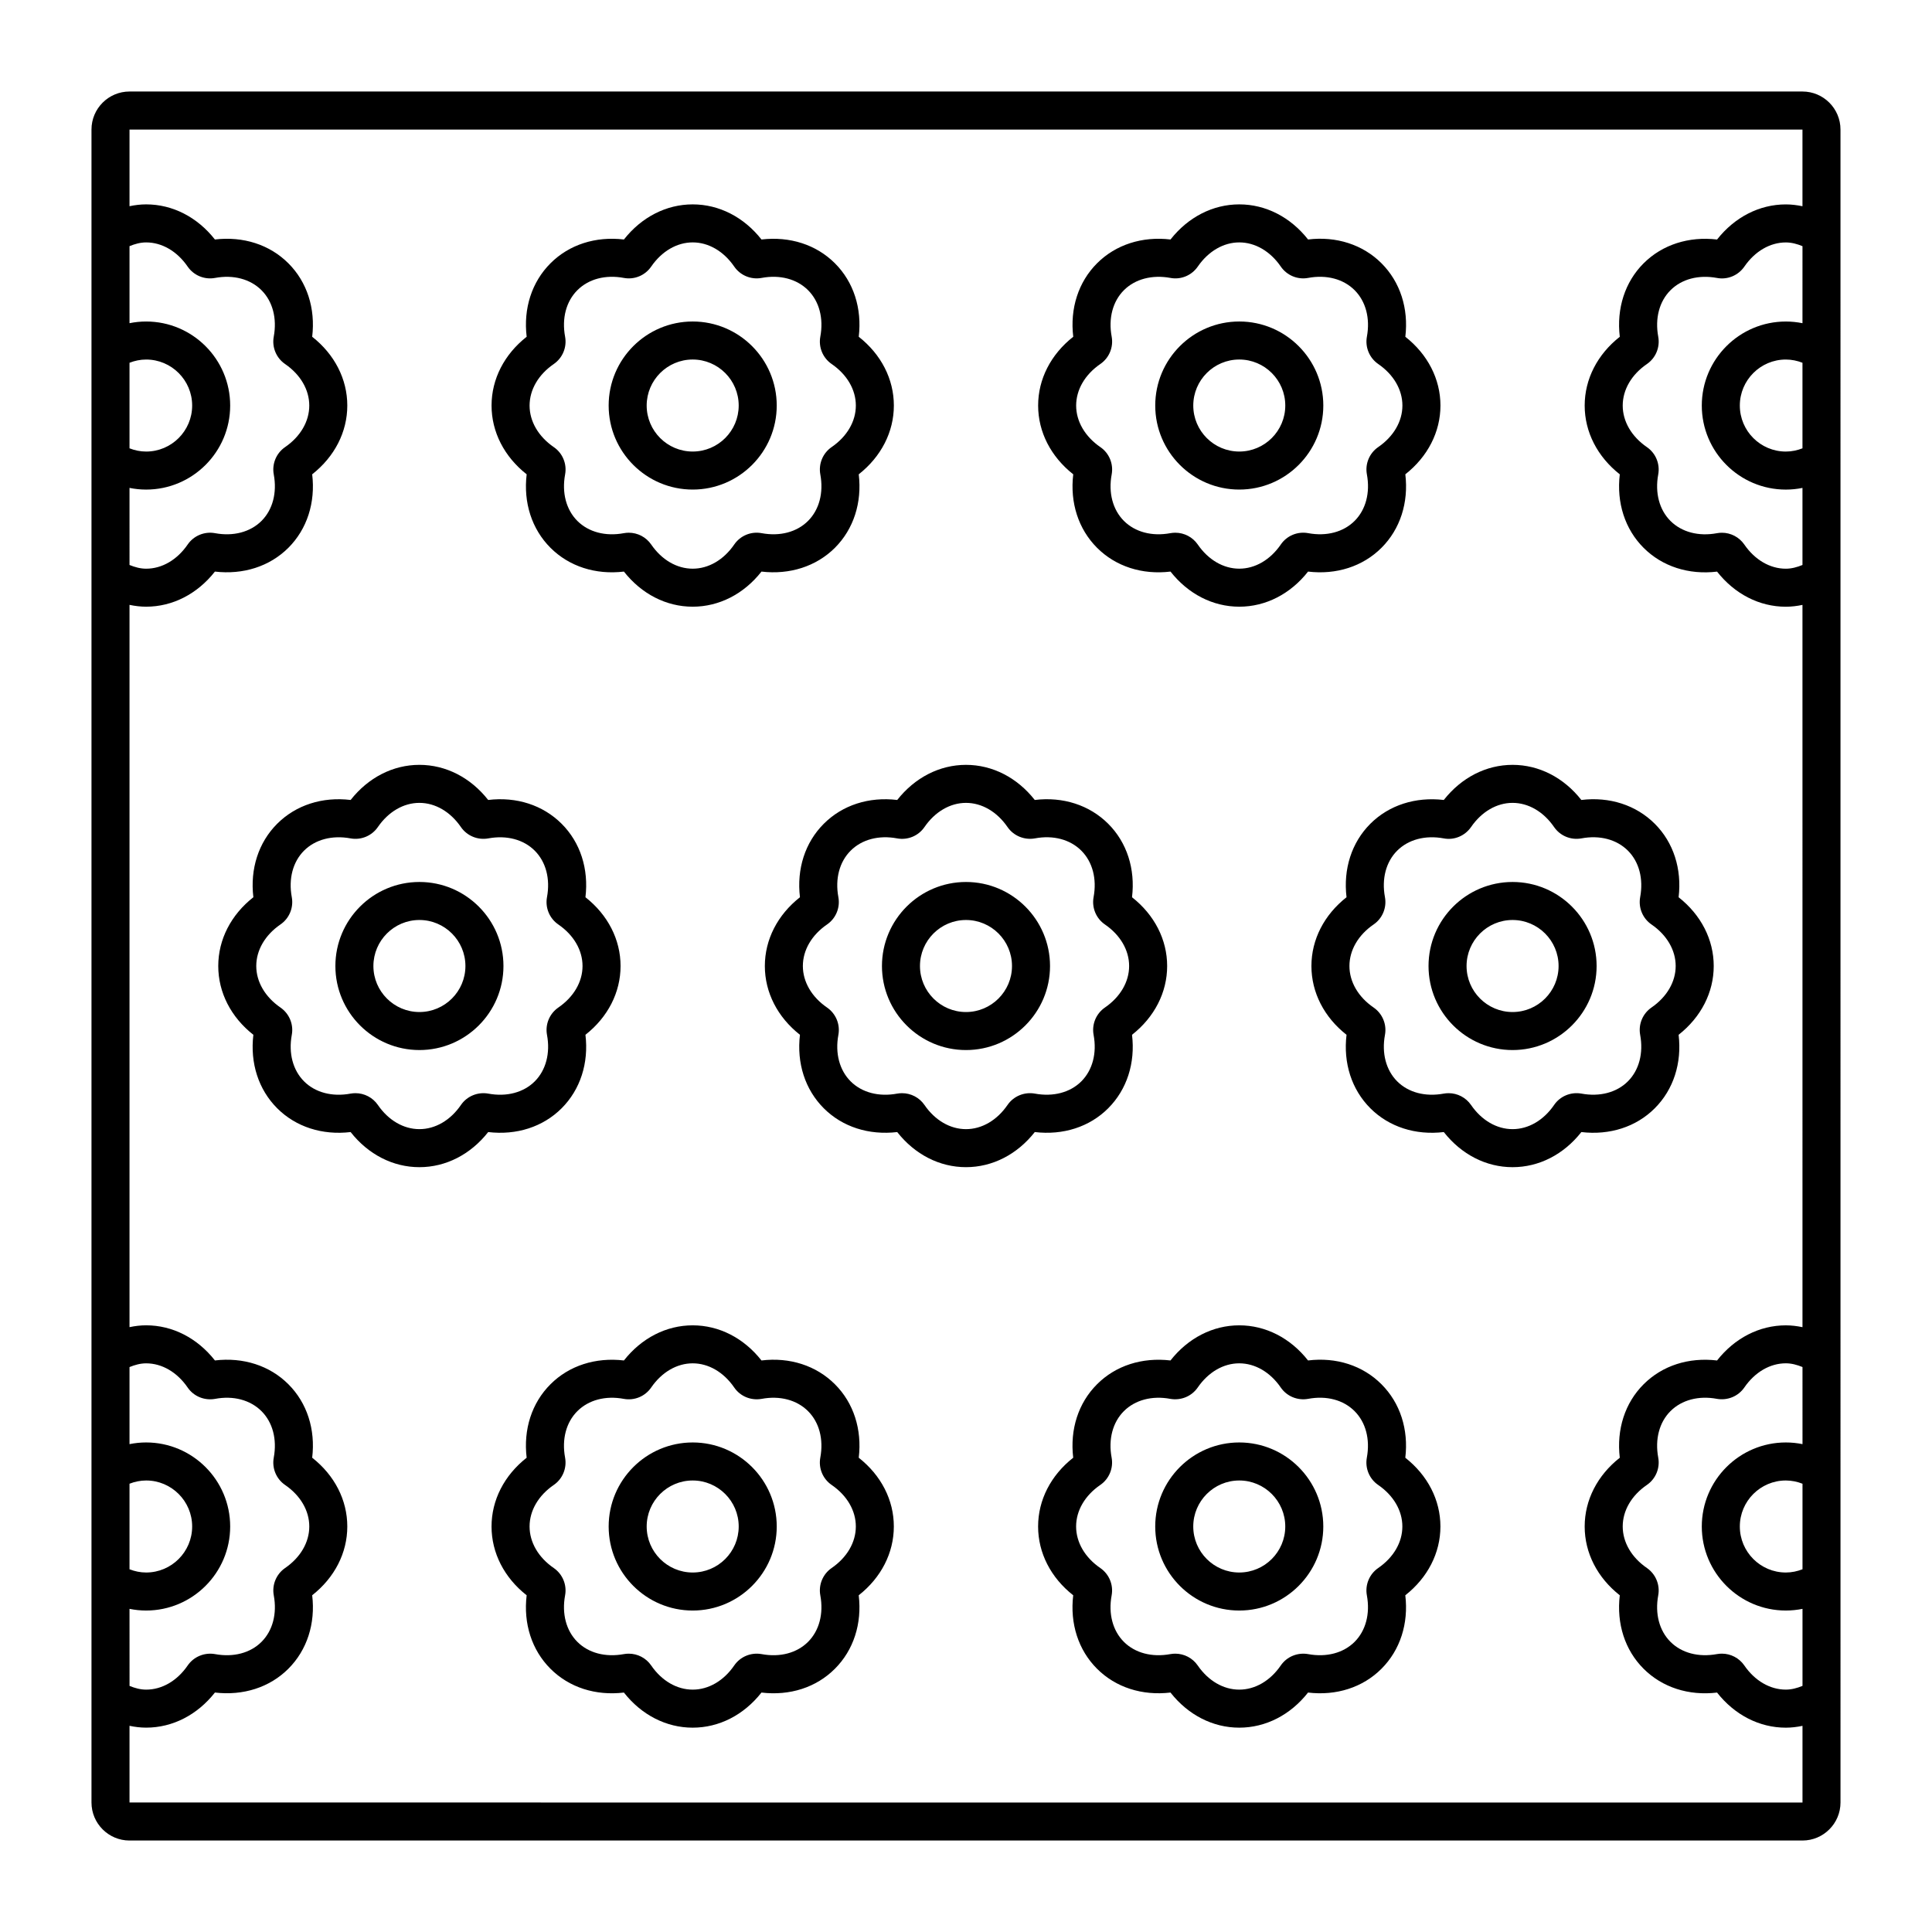 <?xml version="1.0" encoding="UTF-8"?>
<!-- Uploaded to: ICON Repo, www.svgrepo.com, Generator: ICON Repo Mixer Tools -->
<svg fill="#000000" width="800px" height="800px" version="1.1" viewBox="144 144 512 512" xmlns="http://www.w3.org/2000/svg">
 <path d="m437.69 437.7c4.953-4.961 7.207-11.977 6.309-19.469 5.938-4.668 9.309-11.223 9.309-18.227s-3.367-13.551-9.309-18.227c0.898-7.5-1.352-14.516-6.309-19.465-4.961-4.961-12.004-7.227-19.465-6.312-4.672-5.938-11.223-9.305-18.227-9.305-7 0-13.551 3.367-18.223 9.305-7.504-0.906-14.516 1.355-19.465 6.309-4.957 4.953-7.211 11.969-6.312 19.469-5.938 4.668-9.305 11.219-9.305 18.227s3.371 13.562 9.305 18.227c-0.898 7.5 1.355 14.508 6.309 19.469 4.949 4.953 11.949 7.184 19.465 6.309 4.664 5.93 11.215 9.301 18.227 9.301 7.008 0 13.559-3.367 18.23-9.305 7.5 0.891 14.516-1.352 19.461-6.305zm-26.688-0.871c-2.793 4.074-6.809 6.406-11.004 6.406s-8.211-2.332-11-6.402c-1.359-1.984-3.598-3.129-5.945-3.129-0.434 0-0.875 0.039-1.309 0.117-4.856 0.898-9.344-0.281-12.312-3.246-2.969-2.973-4.156-7.457-3.254-12.316 0.52-2.789-0.656-5.633-3.004-7.254-4.07-2.793-6.406-6.809-6.406-11.004 0-4.195 2.336-8.207 6.394-10.996 2.348-1.605 3.535-4.453 3.016-7.258-0.902-4.859 0.281-9.344 3.254-12.312 2.965-2.973 7.465-4.164 12.309-3.254 2.82 0.523 5.644-0.66 7.254-3.004 2.797-4.066 6.809-6.406 11.004-6.406s8.207 2.336 10.996 6.394c1.613 2.352 4.477 3.516 7.262 3.016 4.856-0.914 9.34 0.281 12.309 3.254 2.965 2.965 4.152 7.453 3.246 12.312-0.516 2.805 0.668 5.652 3.008 7.25 4.074 2.797 6.41 6.809 6.41 11.004 0 4.195-2.336 8.203-6.414 11.008-2.344 1.613-3.519 4.457-3 7.246 0.906 4.856-0.281 9.344-3.246 12.316-2.965 2.965-7.465 4.144-12.316 3.246-2.805-0.5-5.648 0.676-7.25 3.012zm-11.004-59.094c-12.281 0-22.27 9.988-22.27 22.27 0 12.277 9.988 22.27 22.27 22.27s22.27-9.992 22.27-22.27c-0.004-12.281-9.992-22.27-22.27-22.27zm0 34.465c-6.723 0-12.195-5.473-12.195-12.195s5.469-12.195 12.195-12.195c6.723 0 12.191 5.473 12.191 12.195s-5.473 12.195-12.191 12.195zm182.54 25.5c4.953-4.953 7.207-11.969 6.312-19.469 5.934-4.668 9.305-11.223 9.305-18.227 0-7-3.367-13.551-9.305-18.223 0.895-7.504-1.359-14.523-6.312-19.469-4.961-4.961-12-7.227-19.465-6.312-4.668-5.938-11.219-9.305-18.227-9.305-7 0-13.555 3.371-18.223 9.305-7.484-0.879-14.516 1.359-19.469 6.309-4.953 4.953-7.207 11.973-6.309 19.469-5.934 4.668-9.305 11.219-9.305 18.227s3.371 13.566 9.305 18.227c-0.898 7.492 1.352 14.508 6.309 19.469 4.953 4.953 11.984 7.199 19.469 6.309 4.664 5.938 11.219 9.305 18.223 9.305 7.008 0 13.559-3.367 18.23-9.305 7.496 0.887 14.516-1.355 19.461-6.309zm-26.684-0.871c-2.793 4.074-6.809 6.406-11.008 6.406-4.195 0-8.207-2.332-11.008-6.41-1.363-1.973-3.598-3.121-5.934-3.121-0.438 0-0.875 0.039-1.312 0.117-4.871 0.895-9.352-0.285-12.316-3.246-2.965-2.973-4.152-7.457-3.246-12.316 0.516-2.789-0.66-5.633-3.008-7.254-4.074-2.793-6.406-6.805-6.406-11.004 0-4.195 2.332-8.211 6.391-10.996 2.352-1.605 3.539-4.453 3.019-7.262-0.906-4.856 0.281-9.344 3.246-12.309 2.973-2.965 7.453-4.148 12.316-3.254 2.769 0.543 5.633-0.652 7.254-3 2.801-4.07 6.809-6.41 11-6.41 4.195 0 8.207 2.336 10.996 6.394 1.609 2.348 4.441 3.535 7.262 3.016 4.879-0.914 9.344 0.289 12.316 3.254 2.961 2.961 4.148 7.449 3.246 12.312-0.516 2.805 0.664 5.652 3 7.25 4.074 2.797 6.41 6.809 6.41 11.004 0 4.195-2.336 8.203-6.414 11.008-2.336 1.613-3.512 4.457-2.996 7.246 0.898 4.856-0.285 9.348-3.254 12.316-2.965 2.965-7.473 4.144-12.316 3.246-2.809-0.5-5.644 0.676-7.238 3.012zm-11.008-59.094c-12.281 0-22.27 9.988-22.27 22.27 0 12.277 9.988 22.27 22.27 22.27s22.273-9.992 22.273-22.27c0-12.281-9.992-22.27-22.273-22.27zm0 34.465c-6.723 0-12.191-5.473-12.191-12.195s5.469-12.195 12.191-12.195c6.727 0 12.195 5.473 12.195 12.195s-5.469 12.195-12.195 12.195zm-252 25.5c4.953-4.961 7.203-11.977 6.305-19.469 5.938-4.668 9.305-11.223 9.305-18.227 0-7-3.367-13.551-9.305-18.227 0.898-7.5-1.352-14.516-6.309-19.465-4.957-4.953-11.965-7.219-19.469-6.312-4.668-5.938-11.223-9.305-18.227-9.305-7 0-13.551 3.367-18.223 9.305-7.5-0.906-14.512 1.355-19.469 6.309-4.953 4.953-7.207 11.969-6.309 19.469-5.938 4.668-9.305 11.219-9.305 18.227s3.371 13.566 9.305 18.227c-0.898 7.492 1.352 14.508 6.309 19.469 4.953 4.953 11.977 7.199 19.465 6.309 4.664 5.934 11.219 9.305 18.227 9.305 7.008 0 13.562-3.371 18.23-9.305 7.508 0.887 14.512-1.355 19.469-6.309zm-26.691-0.871c-2.793 4.074-6.809 6.406-11.008 6.406-4.195 0-8.211-2.332-11-6.402-1.359-1.984-3.598-3.129-5.945-3.129-0.434 0-0.875 0.039-1.309 0.117-4.859 0.906-9.352-0.285-12.312-3.246-2.965-2.973-4.152-7.457-3.254-12.316 0.52-2.785-0.656-5.629-3.004-7.254-4.07-2.801-6.41-6.809-6.41-11.004 0-4.195 2.336-8.207 6.394-10.996 2.352-1.605 3.539-4.453 3.019-7.258-0.902-4.859 0.281-9.344 3.246-12.312 2.969-2.965 7.457-4.148 12.316-3.254 2.785 0.523 5.641-0.66 7.246-3 2.801-4.074 6.812-6.41 11.008-6.41 4.195 0 8.207 2.336 11.004 6.406 1.609 2.344 4.461 3.512 7.254 3.008 4.856-0.898 9.344 0.281 12.312 3.254 2.965 2.965 4.148 7.453 3.246 12.312-0.52 2.805 0.668 5.652 3.008 7.25 4.074 2.797 6.41 6.809 6.41 11.004s-2.336 8.203-6.422 11.012c-2.336 1.613-3.508 4.457-2.992 7.242 0.902 4.856-0.281 9.344-3.246 12.316-2.965 2.961-7.445 4.152-12.316 3.246-2.789-0.5-5.641 0.664-7.246 3.008zm-11.004-59.094c-12.281 0-22.27 9.988-22.27 22.27 0 12.277 9.988 22.27 22.27 22.27 12.277 0 22.27-9.992 22.27-22.27 0-12.281-9.992-22.27-22.27-22.27zm0 34.465c-6.723 0-12.195-5.473-12.195-12.195 0.004-6.723 5.473-12.195 12.195-12.195s12.191 5.473 12.191 12.195-5.469 12.195-12.191 12.195zm173.27-142.5c-0.898 7.496 1.352 14.512 6.309 19.473 4.953 4.953 11.965 7.207 19.469 6.305 4.668 5.938 11.219 9.305 18.223 9.305 7.008 0 13.555-3.367 18.23-9.305 7.473 0.895 14.508-1.348 19.465-6.309 4.953-4.957 7.207-11.973 6.312-19.469 5.934-4.676 9.305-11.227 9.305-18.227 0-7.004-3.371-13.555-9.305-18.223 0.895-7.5-1.359-14.516-6.312-19.469-4.953-4.961-12.004-7.227-19.465-6.312-4.672-5.938-11.227-9.305-18.23-9.305-7 0-13.555 3.371-18.223 9.305-7.5-0.887-14.516 1.359-19.469 6.309-4.953 4.953-7.207 11.973-6.309 19.469-5.934 4.668-9.305 11.219-9.305 18.227 0 7 3.367 13.551 9.305 18.227zm7.172-29.227c2.348-1.609 3.527-4.453 3.012-7.258-0.906-4.856 0.281-9.344 3.246-12.309 2.973-2.965 7.457-4.144 12.316-3.254 2.781 0.535 5.633-0.652 7.254-3 2.801-4.07 6.809-6.41 11-6.41 4.195 0 8.207 2.336 10.996 6.394 1.609 2.348 4.449 3.543 7.262 3.016 4.852-0.906 9.34 0.281 12.309 3.254 2.965 2.965 4.152 7.453 3.254 12.312-0.516 2.797 0.664 5.644 3 7.25 4.074 2.797 6.41 6.809 6.41 11.004s-2.336 8.203-6.394 11c-2.352 1.605-3.539 4.453-3.016 7.254 0.898 4.859-0.285 9.348-3.254 12.316-2.965 2.965-7.449 4.156-12.316 3.25-2.809-0.516-5.648 0.668-7.246 3.008-2.793 4.07-6.809 6.406-11.008 6.406-4.195 0-8.207-2.336-11.008-6.414-1.359-1.969-3.598-3.113-5.938-3.113-0.438 0-0.875 0.039-1.312 0.117-4.859 0.906-9.34-0.281-12.309-3.246-2.965-2.969-4.152-7.457-3.246-12.316 0.516-2.801-0.664-5.652-3.008-7.25-4.07-2.801-6.406-6.812-6.406-11.008 0.004-4.199 2.336-8.211 6.402-11.004zm36.828 33.27c12.281 0 22.27-9.988 22.27-22.27s-9.988-22.27-22.27-22.27-22.27 9.988-22.27 22.27c0 12.277 9.988 22.27 22.27 22.27zm0-34.465c6.723 0 12.191 5.473 12.191 12.195s-5.473 12.191-12.191 12.191c-6.723 0-12.191-5.469-12.191-12.191s5.469-12.195 12.191-12.195zm-188.85 30.422c-0.898 7.5 1.355 14.516 6.309 19.473 4.957 4.953 11.965 7.199 19.465 6.305 4.668 5.938 11.219 9.305 18.227 9.305 7.008 0 13.559-3.367 18.227-9.305 7.465 0.875 14.508-1.355 19.469-6.309 4.949-4.953 7.203-11.969 6.309-19.469 5.938-4.676 9.305-11.227 9.305-18.227 0-7.008-3.367-13.559-9.305-18.227 0.895-7.504-1.359-14.52-6.309-19.465-4.957-4.957-11.965-7.188-19.469-6.312-4.672-5.938-11.223-9.305-18.227-9.305-7 0-13.551 3.367-18.223 9.305-7.504-0.891-14.516 1.352-19.465 6.309-4.957 4.953-7.211 11.969-6.312 19.469-5.938 4.668-9.305 11.219-9.305 18.227 0 7 3.363 13.547 9.305 18.227zm7.184-29.23c2.34-1.609 3.519-4.453 3-7.25-0.902-4.859 0.281-9.344 3.254-12.312 2.965-2.973 7.465-4.164 12.309-3.254 2.812 0.527 5.644-0.66 7.254-3.004 2.801-4.07 6.809-6.41 11.004-6.41s8.203 2.336 11 6.406c1.609 2.344 4.453 3.523 7.254 3.008 4.852-0.91 9.344 0.281 12.316 3.254 2.965 2.961 4.148 7.449 3.246 12.312-0.516 2.797 0.664 5.644 3.008 7.25 4.07 2.797 6.406 6.809 6.406 11.004s-2.336 8.203-6.406 11c-2.344 1.609-3.523 4.453-3.008 7.254 0.898 4.859-0.281 9.348-3.25 12.316-2.965 2.969-7.449 4.156-12.312 3.25-2.809-0.523-5.644 0.66-7.254 3.008-2.797 4.07-6.809 6.406-11.004 6.406-4.195 0-8.207-2.336-11-6.406-1.359-1.977-3.598-3.125-5.945-3.125-0.434 0-0.875 0.043-1.312 0.121-4.859 0.906-9.34-0.281-12.309-3.246-2.965-2.969-4.152-7.457-3.25-12.316 0.52-2.805-0.664-5.652-3.004-7.25-4.07-2.801-6.41-6.812-6.41-11.008 0.004-4.199 2.336-8.211 6.414-11.008zm36.816 33.273c12.277 0 22.27-9.988 22.27-22.27s-9.988-22.27-22.27-22.27-22.27 9.988-22.27 22.27c0 12.277 9.992 22.27 22.27 22.27zm0-34.465c6.723 0 12.191 5.473 12.191 12.195 0.004 6.723-5.465 12.191-12.191 12.191-6.723 0-12.195-5.469-12.195-12.191 0.004-6.723 5.473-12.195 12.195-12.195zm188.85 291.04c0.895-7.504-1.359-14.52-6.312-19.469-4.949-4.965-11.969-7.234-19.465-6.312-4.668-5.938-11.223-9.309-18.23-9.309-7 0-13.555 3.371-18.223 9.309-7.508-0.879-14.516 1.348-19.469 6.312-4.953 4.949-7.207 11.965-6.309 19.465-5.938 4.664-9.305 11.219-9.305 18.223 0 7.012 3.371 13.57 9.305 18.23-0.898 7.5 1.352 14.516 6.309 19.469 4.953 4.953 11.957 7.191 19.469 6.309 4.664 5.934 11.219 9.305 18.223 9.305 7.008 0 13.559-3.367 18.23-9.305 7.5 0.898 14.52-1.352 19.465-6.309 4.953-4.953 7.207-11.969 6.312-19.469 5.934-4.668 9.305-11.223 9.305-18.23 0-7-3.367-13.551-9.305-18.219zm-7.188 29.23c-2.336 1.613-3.512 4.457-2.996 7.246 0.898 4.856-0.285 9.348-3.254 12.316-2.965 2.965-7.465 4.144-12.316 3.246-2.809-0.496-5.648 0.676-7.246 3.008-2.793 4.074-6.809 6.406-11.008 6.406-4.195 0-8.207-2.332-11.008-6.41-1.363-1.973-3.598-3.121-5.945-3.121-0.434 0-0.871 0.039-1.309 0.117-4.859 0.898-9.344-0.285-12.309-3.246-2.965-2.965-4.152-7.457-3.246-12.316 0.516-2.789-0.66-5.633-3.008-7.254-4.074-2.793-6.406-6.809-6.406-11.008 0-4.195 2.332-8.207 6.391-10.992 2.352-1.609 3.539-4.457 3.019-7.262-0.906-4.856 0.281-9.344 3.246-12.309 2.973-2.965 7.457-4.164 12.316-3.254 2.805 0.488 5.637-0.664 7.254-3.008 2.801-4.074 6.809-6.41 11-6.41 4.195 0 8.207 2.336 10.996 6.394 1.609 2.356 4.473 3.527 7.262 3.019 4.871-0.91 9.344 0.281 12.309 3.254 2.965 2.965 4.152 7.453 3.254 12.316-0.516 2.805 0.664 5.652 3 7.246 4.074 2.801 6.41 6.809 6.41 11 0.008 4.203-2.328 8.215-6.406 11.02zm-36.816-33.281c-12.281 0-22.27 9.988-22.27 22.27s9.988 22.273 22.27 22.273 22.27-9.992 22.27-22.273c-0.004-12.281-9.988-22.27-22.27-22.27zm0 34.465c-6.723 0-12.191-5.473-12.191-12.195s5.473-12.191 12.191-12.191c6.723 0 12.191 5.473 12.191 12.191 0 6.727-5.473 12.195-12.191 12.195zm-100.84-30.418c0.898-7.504-1.355-14.52-6.309-19.465-4.961-4.965-11.988-7.219-19.469-6.312-4.672-5.938-11.227-9.309-18.227-9.309s-13.555 3.371-18.227 9.309c-7.484-0.879-14.512 1.348-19.465 6.309-4.961 4.949-7.211 11.969-6.312 19.469-5.938 4.668-9.305 11.219-9.305 18.223 0 7.012 3.371 13.566 9.305 18.23-0.898 7.504 1.355 14.516 6.309 19.469 4.949 4.953 11.957 7.207 19.465 6.309 4.664 5.934 11.219 9.305 18.227 9.305 7.008 0 13.559-3.367 18.227-9.305 7.531 0.898 14.52-1.352 19.465-6.309 4.953-4.953 7.207-11.965 6.309-19.469 5.938-4.668 9.305-11.223 9.305-18.23 0.008-7-3.359-13.551-9.297-18.223zm-7.195 29.238c-2.336 1.613-3.504 4.457-2.988 7.242 0.898 4.859-0.281 9.348-3.25 12.316-2.965 2.965-7.449 4.152-12.312 3.246-2.812-0.5-5.644 0.664-7.254 3.008-2.793 4.074-6.809 6.406-11.004 6.406-4.195 0-8.211-2.332-11-6.402-1.359-1.984-3.598-3.129-5.945-3.129-0.434 0-0.875 0.039-1.309 0.117-4.859 0.895-9.348-0.281-12.312-3.246-2.969-2.965-4.152-7.453-3.254-12.316 0.52-2.789-0.656-5.633-3.004-7.254-4.07-2.793-6.406-6.809-6.406-11.008 0-4.195 2.336-8.207 6.402-10.996 2.344-1.609 3.523-4.453 3.008-7.258-0.902-4.859 0.281-9.344 3.254-12.309 2.965-2.965 7.457-4.164 12.309-3.254 2.82 0.516 5.644-0.664 7.254-3.008 2.801-4.074 6.812-6.41 11.004-6.41 4.191 0 8.203 2.336 11 6.406 1.609 2.352 4.453 3.508 7.258 3.012 4.848-0.91 9.34 0.281 12.312 3.258 2.965 2.957 4.148 7.445 3.246 12.309-0.52 2.805 0.668 5.648 3.008 7.246 4.07 2.793 6.406 6.805 6.406 11 0 4.203-2.336 8.215-6.422 11.023zm-36.809-33.285c-12.281 0-22.27 9.988-22.27 22.27s9.992 22.273 22.27 22.273c12.277 0 22.27-9.992 22.27-22.273s-9.988-22.27-22.27-22.27zm0 34.465c-6.723 0-12.195-5.473-12.195-12.195s5.473-12.191 12.195-12.191c6.723 0 12.191 5.473 12.191 12.191 0.004 6.727-5.465 12.195-12.191 12.195zm294.1-392.48h-443.35c-5.559 0-10.078 4.519-10.078 10.078v443.35c0 5.555 4.519 10.078 10.078 10.078h443.35c5.555 0 10.078-4.523 10.078-10.078l-0.004-443.35c0-5.559-4.519-10.078-10.074-10.078zm0.008 391.62c-1.375 0.539-2.856 0.859-4.418 0.859-6.723 0-12.191-5.473-12.191-12.195s5.473-12.191 12.191-12.191c1.562 0 3.043 0.32 4.418 0.859zm0-33.16c-1.43-0.289-2.902-0.445-4.418-0.445-12.281 0-22.27 9.988-22.27 22.27 0.004 12.277 9.988 22.27 22.27 22.27 1.512 0 2.988-0.156 4.418-0.445v20.414c-1.426 0.586-2.894 0.988-4.418 0.988-4.195 0-8.207-2.332-11.008-6.41-1.363-1.973-3.598-3.121-5.934-3.121-0.438 0-0.875 0.039-1.312 0.117-4.871 0.898-9.352-0.285-12.316-3.246-2.965-2.965-4.148-7.453-3.246-12.316 0.516-2.781-0.656-5.625-3-7.254-4.074-2.801-6.41-6.809-6.41-11.008 0-4.195 2.332-8.207 6.391-10.992 2.352-1.609 3.539-4.457 3.019-7.262-0.898-4.859 0.281-9.348 3.246-12.309 2.973-2.965 7.465-4.164 12.316-3.254 2.805 0.488 5.637-0.664 7.254-3.008 2.801-4.074 6.809-6.41 11-6.41 1.523 0 2.992 0.406 4.414 0.988zm-0.008-297.06c-1.426-0.289-2.898-0.445-4.41-0.445-12.281 0-22.27 9.988-22.27 22.27 0 12.277 9.988 22.27 22.27 22.27 1.512 0 2.984-0.156 4.41-0.445v20.422c-1.422 0.582-2.891 0.988-4.41 0.988-4.195 0-8.207-2.336-11.008-6.414-1.359-1.969-3.598-3.117-5.934-3.117-0.438 0-0.875 0.039-1.312 0.121-4.856 0.906-9.348-0.281-12.316-3.246-2.965-2.965-4.148-7.457-3.246-12.316 0.516-2.793-0.66-5.641-3-7.25-4.074-2.801-6.41-6.812-6.41-11.008 0-4.195 2.332-8.211 6.402-11 2.348-1.609 3.527-4.453 3.012-7.254-0.898-4.863 0.281-9.352 3.246-12.312 2.965-2.969 7.438-4.156 12.316-3.258 2.773 0.535 5.633-0.652 7.254-3 2.801-4.07 6.809-6.41 11-6.41 1.52 0 2.988 0.402 4.41 0.988zm0 33.16c-1.371 0.535-2.852 0.855-4.41 0.855-6.723 0-12.191-5.469-12.191-12.191s5.473-12.195 12.191-12.195c1.559 0 3.039 0.32 4.41 0.855zm-443.35-22.676c1.371-0.535 2.848-0.855 4.406-0.855 6.723 0 12.195 5.473 12.195 12.195s-5.473 12.191-12.195 12.191c-1.559 0-3.035-0.32-4.406-0.855zm0 33.164c1.426 0.289 2.898 0.445 4.406 0.445 12.281 0 22.27-9.988 22.27-22.27s-9.988-22.27-22.27-22.27c-1.508 0-2.981 0.156-4.406 0.445v-20.418c1.422-0.582 2.887-0.988 4.406-0.988 4.195 0 8.203 2.336 11 6.406 1.609 2.344 4.453 3.523 7.254 3.008 4.852-0.906 9.344 0.281 12.316 3.254 2.965 2.965 4.148 7.453 3.246 12.312-0.516 2.793 0.66 5.637 3.008 7.25 4.07 2.797 6.406 6.809 6.406 11.004 0 4.195-2.336 8.207-6.394 11-2.352 1.605-3.535 4.453-3.016 7.258 0.902 4.859-0.281 9.344-3.246 12.312-2.977 2.965-7.473 4.156-12.32 3.25-2.797-0.516-5.648 0.668-7.246 3.004-2.801 4.074-6.809 6.41-11.008 6.41-1.52 0-2.984-0.402-4.406-0.984zm0 263.9c1.371-0.535 2.848-0.855 4.406-0.855 6.723 0 12.195 5.473 12.195 12.191 0 6.727-5.473 12.195-12.195 12.195-1.559 0-3.035-0.32-4.406-0.855zm0 33.164c1.426 0.289 2.898 0.445 4.406 0.445 12.281 0 22.27-9.992 22.27-22.273s-9.988-22.27-22.27-22.27c-1.508 0-2.981 0.156-4.406 0.445v-20.422c1.422-0.582 2.887-0.988 4.406-0.988 4.191 0 8.203 2.336 11 6.406 1.609 2.352 4.453 3.508 7.258 3.012 4.859-0.922 9.34 0.285 12.316 3.254 2.965 2.965 4.148 7.449 3.246 12.316-0.516 2.801 0.664 5.644 3.008 7.246 4.07 2.793 6.406 6.805 6.406 11 0 4.195-2.336 8.211-6.414 11.012-2.336 1.613-3.512 4.457-2.996 7.246 0.902 4.859-0.281 9.348-3.246 12.316-2.965 2.965-7.445 4.144-12.316 3.246-2.793-0.496-5.648 0.676-7.246 3.008-2.797 4.07-6.809 6.406-11.008 6.406-1.52 0-2.984-0.402-4.406-0.984zm0 51.316v-20.32c1.441 0.301 2.91 0.484 4.406 0.484 7.004 0 13.555-3.367 18.23-9.305 7.477 0.887 14.512-1.352 19.465-6.309 4.953-4.953 7.207-11.969 6.309-19.469 5.938-4.668 9.305-11.223 9.305-18.23 0-7-3.367-13.555-9.305-18.223 0.898-7.5-1.352-14.516-6.305-19.465-4.957-4.961-11.969-7.199-19.473-6.312-4.672-5.938-11.227-9.309-18.227-9.309-1.496 0-2.965 0.184-4.406 0.484v-191.41c1.441 0.301 2.91 0.484 4.406 0.484 7 0 13.551-3.363 18.227-9.305 7.5 0.875 14.512-1.355 19.473-6.309 4.953-4.957 7.203-11.973 6.305-19.469 5.938-4.672 9.305-11.227 9.305-18.227 0-7.008-3.371-13.562-9.305-18.227 0.898-7.5-1.352-14.516-6.309-19.465-4.957-4.953-11.957-7.199-19.473-6.312-4.668-5.938-11.219-9.305-18.223-9.305-1.496 0-2.965 0.184-4.406 0.484v-20.312h443.35v20.32c-1.441-0.297-2.914-0.484-4.41-0.484-7 0-13.555 3.371-18.223 9.305-7.488-0.887-14.508 1.359-19.469 6.309-4.949 4.949-7.203 11.965-6.309 19.469-5.934 4.664-9.305 11.219-9.305 18.227 0 7 3.367 13.551 9.305 18.227-0.895 7.5 1.359 14.516 6.309 19.473 4.953 4.953 11.98 7.207 19.469 6.305 4.668 5.938 11.219 9.305 18.223 9.305 1.5 0 2.969-0.184 4.41-0.484l0.004 191.41c-1.445-0.301-2.914-0.484-4.414-0.484-7 0-13.555 3.371-18.223 9.309-7.523-0.891-14.508 1.352-19.469 6.312-4.949 4.945-7.203 11.961-6.309 19.465-5.934 4.664-9.305 11.219-9.305 18.223 0 7.012 3.375 13.57 9.305 18.23-0.895 7.504 1.352 14.52 6.309 19.469 4.953 4.953 11.98 7.207 19.469 6.309 4.664 5.938 11.219 9.305 18.223 9.305 1.5 0 2.973-0.184 4.418-0.484v20.324z"/>
</svg>